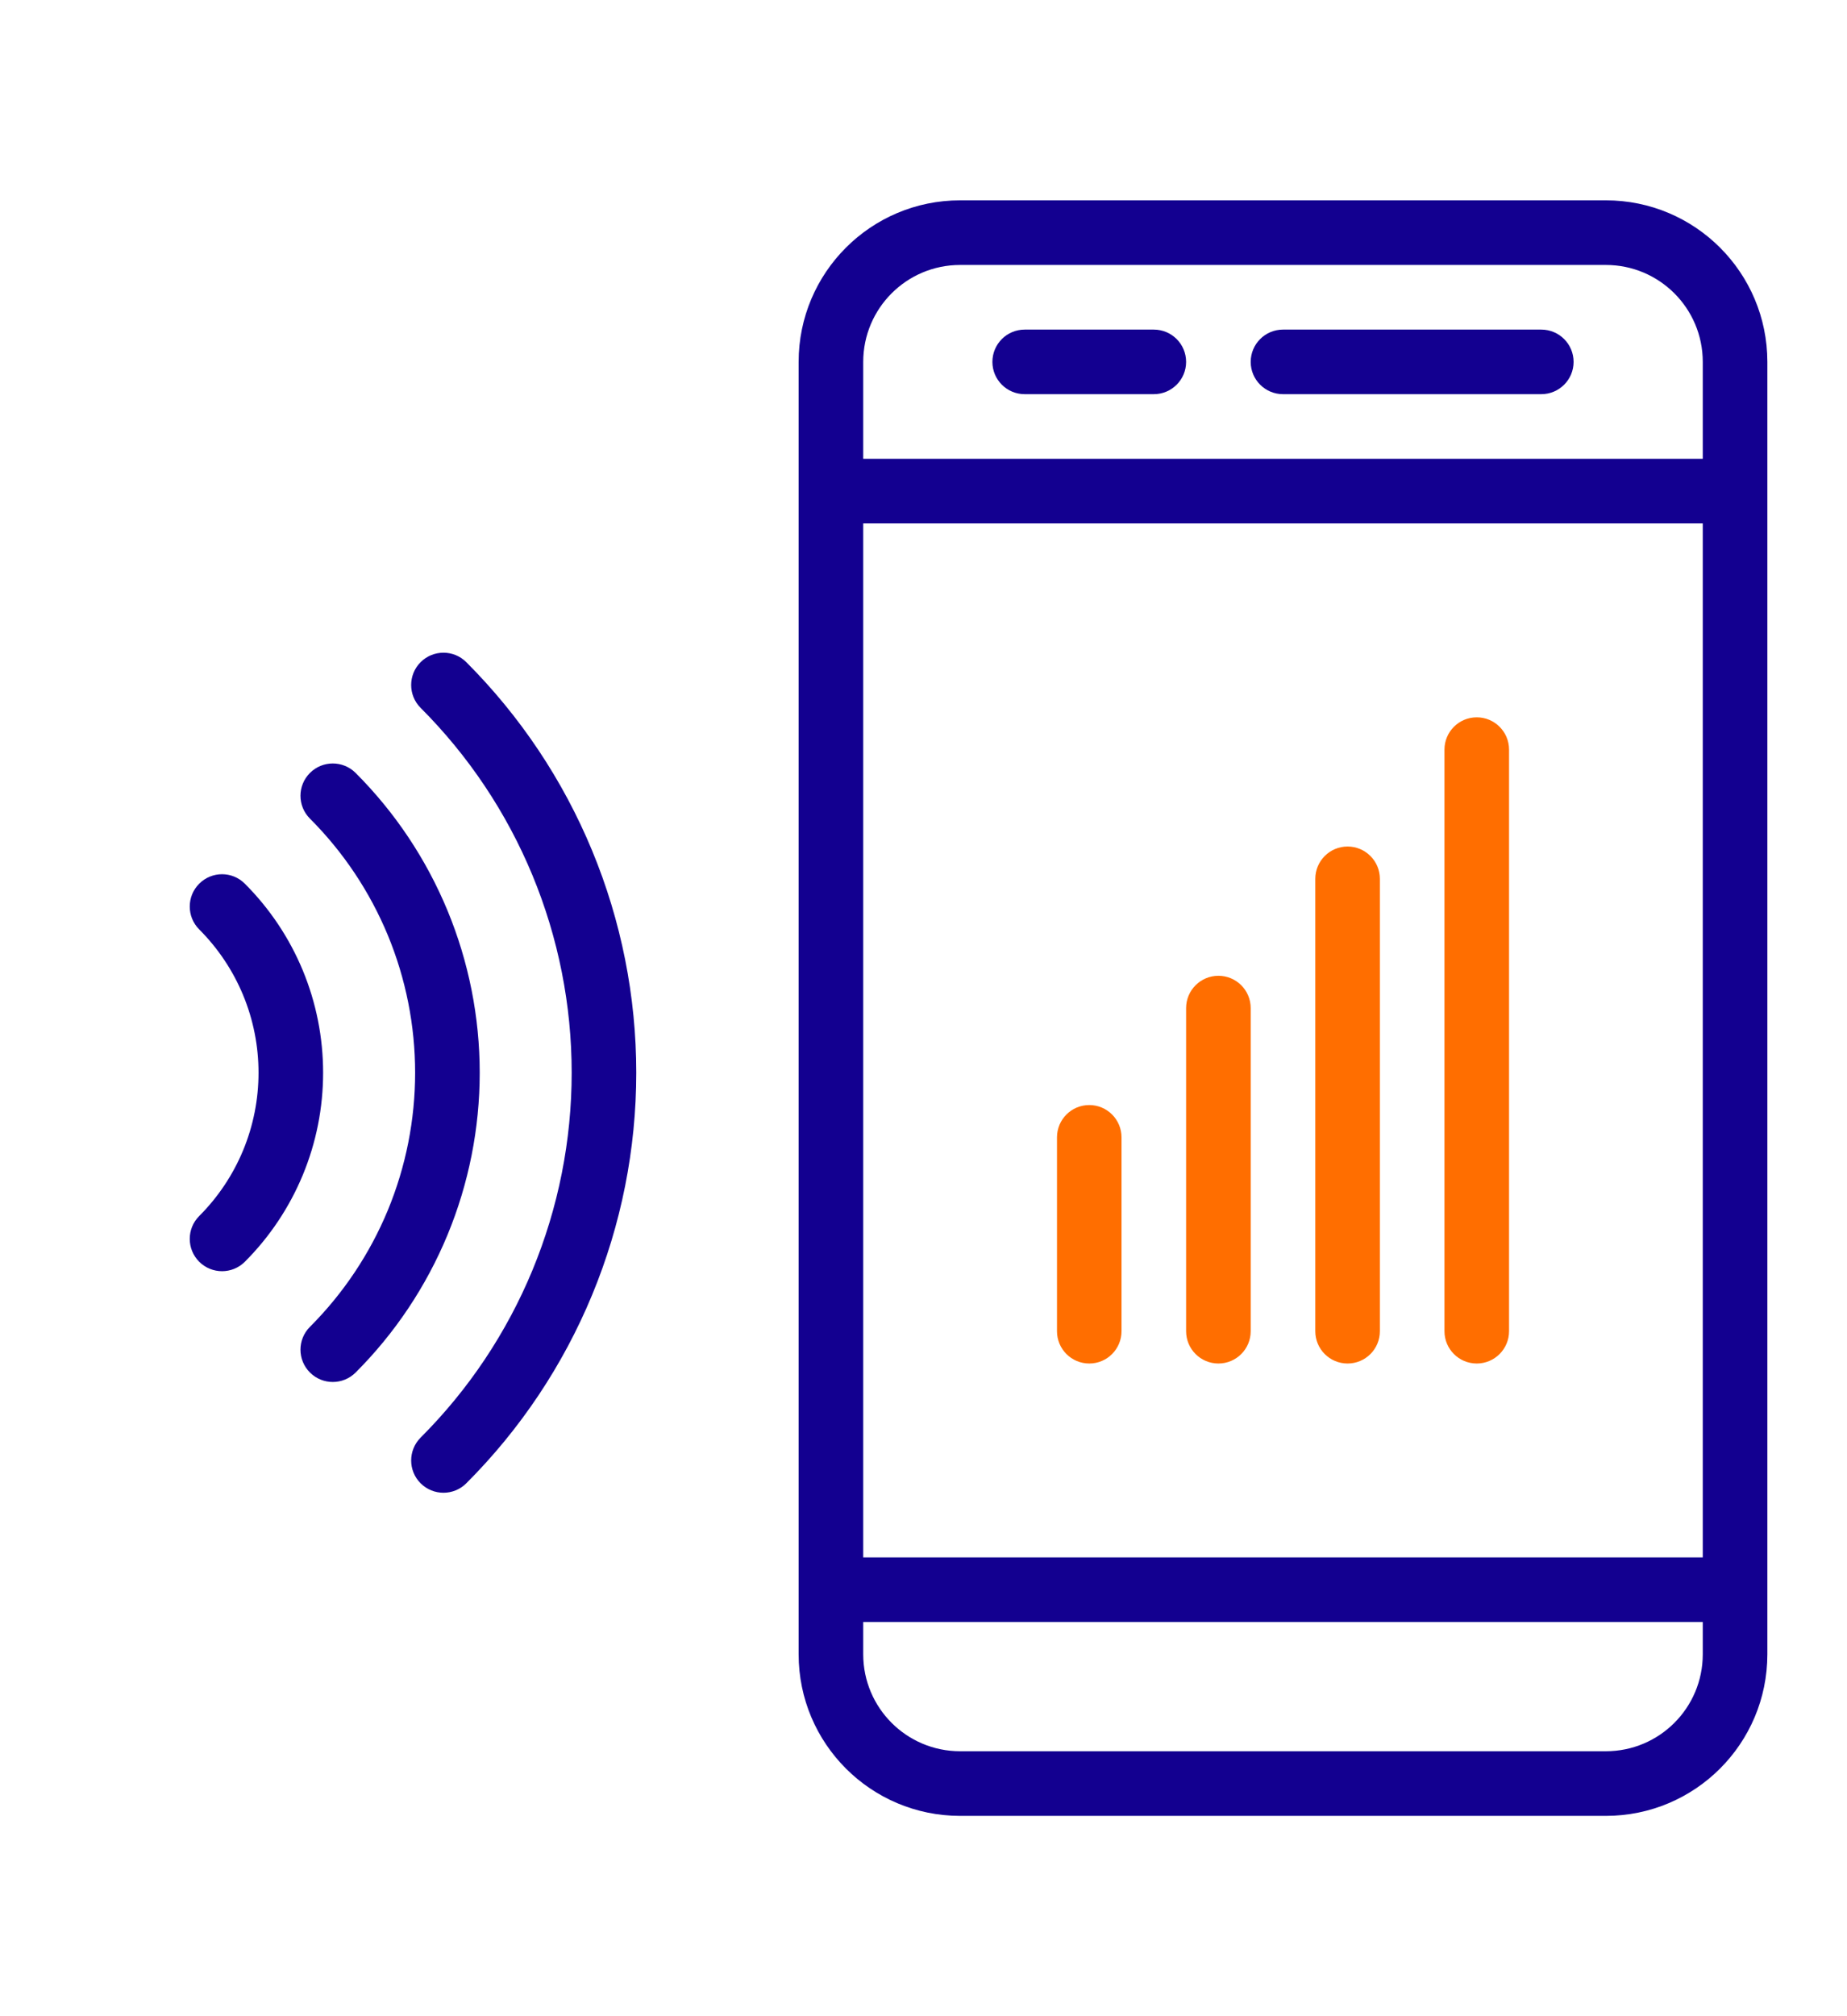 <svg width="33" height="36" viewBox="0 0 33 36" fill="none" xmlns="http://www.w3.org/2000/svg">
<path fill-rule="evenodd" clip-rule="evenodd" d="M14.269 6.462C14.269 4.868 15.561 3.577 17.154 3.577H28.692C30.285 3.577 31.577 4.868 31.577 6.462V29.538C31.577 31.132 30.285 32.423 28.692 32.423H17.154C15.561 32.423 14.269 31.132 14.269 29.538V6.462ZM17.154 4.731C16.198 4.731 15.423 5.506 15.423 6.462V29.538C15.423 30.494 16.198 31.269 17.154 31.269H28.692C29.648 31.269 30.423 30.494 30.423 29.538V6.462C30.423 5.506 29.648 4.731 28.692 4.731H17.154Z" fill="#130090"/>
<path fill-rule="evenodd" clip-rule="evenodd" d="M31 9.346H14.846V8.192H31V9.346Z" fill="#130090"/>
<path fill-rule="evenodd" clip-rule="evenodd" d="M17.731 6.462C17.731 6.143 17.989 5.885 18.308 5.885L20.615 5.885C20.934 5.885 21.192 6.143 21.192 6.462C21.192 6.78 20.934 7.038 20.615 7.038L18.308 7.038C17.989 7.038 17.731 6.78 17.731 6.462Z" fill="#130090"/>
<path fill-rule="evenodd" clip-rule="evenodd" d="M22.346 6.462C22.346 6.143 22.605 5.885 22.923 5.885L27.538 5.885C27.857 5.885 28.115 6.143 28.115 6.462C28.115 6.78 27.857 7.038 27.538 7.038L22.923 7.038C22.605 7.038 22.346 6.78 22.346 6.462Z" fill="#130090"/>
<path fill-rule="evenodd" clip-rule="evenodd" d="M24.077 15.115C24.396 15.115 24.654 15.374 24.654 15.692L24.654 23.769C24.654 24.088 24.396 24.346 24.077 24.346C23.758 24.346 23.5 24.088 23.5 23.769L23.5 15.692C23.5 15.374 23.758 15.115 24.077 15.115Z" fill="#FF6E00"/>
<path fill-rule="evenodd" clip-rule="evenodd" d="M26.385 12.808C26.703 12.808 26.962 13.066 26.962 13.385L26.962 23.769C26.962 24.088 26.703 24.346 26.385 24.346C26.066 24.346 25.808 24.088 25.808 23.769L25.808 13.385C25.808 13.066 26.066 12.808 26.385 12.808Z" fill="#FF6E00"/>
<path fill-rule="evenodd" clip-rule="evenodd" d="M21.769 17.423C22.088 17.423 22.346 17.681 22.346 18L22.346 23.769C22.346 24.088 22.088 24.346 21.769 24.346C21.451 24.346 21.192 24.088 21.192 23.769L21.192 18C21.192 17.681 21.451 17.423 21.769 17.423Z" fill="#FF6E00"/>
<path fill-rule="evenodd" clip-rule="evenodd" d="M19.462 19.731C19.78 19.731 20.038 19.989 20.038 20.308L20.038 23.769C20.038 24.088 19.78 24.346 19.462 24.346C19.143 24.346 18.885 24.088 18.885 23.769L18.885 20.308C18.885 19.989 19.143 19.731 19.462 19.731Z" fill="#FF6E00"/>
<path fill-rule="evenodd" clip-rule="evenodd" d="M31 28.962H14.846V27.808H31V28.962Z" fill="#130090"/>
<path fill-rule="evenodd" clip-rule="evenodd" d="M7.515 11.823C7.741 11.598 8.106 11.598 8.331 11.823C9.294 12.786 10.058 13.929 10.579 15.187C11.1 16.445 11.368 17.793 11.368 19.154C11.368 20.516 11.1 21.864 10.579 23.122C10.058 24.38 9.294 25.523 8.331 26.485C8.106 26.71 7.741 26.71 7.515 26.485C7.29 26.26 7.29 25.895 7.515 25.669C8.371 24.814 9.05 23.798 9.513 22.68C9.976 21.562 10.214 20.364 10.214 19.154C10.214 17.944 9.976 16.746 9.513 15.628C9.05 14.51 8.371 13.495 7.515 12.639C7.29 12.414 7.29 12.048 7.515 11.823Z" fill="#130090"/>
<path fill-rule="evenodd" clip-rule="evenodd" d="M5.538 13.801C5.763 13.576 6.128 13.576 6.354 13.801C7.057 14.504 7.614 15.338 7.995 16.257L7.462 16.478L7.995 16.257C8.375 17.175 8.571 18.16 8.571 19.154C8.571 20.148 8.375 21.133 7.995 22.051C7.614 22.97 7.057 23.804 6.354 24.507C6.128 24.732 5.763 24.732 5.538 24.507C5.312 24.282 5.312 23.916 5.538 23.691C6.134 23.095 6.606 22.388 6.929 21.61C7.251 20.831 7.417 19.997 7.417 19.154C7.417 18.311 7.251 17.477 6.929 16.698C6.606 15.92 6.134 15.213 5.538 14.617C5.312 14.392 5.312 14.026 5.538 13.801Z" fill="#130090"/>
<path fill-rule="evenodd" clip-rule="evenodd" d="M3.559 15.779C3.785 15.553 4.15 15.553 4.375 15.779C4.818 16.222 5.17 16.748 5.41 17.327C5.65 17.906 5.773 18.527 5.773 19.154C5.773 19.781 5.65 20.401 5.41 20.98C5.17 21.559 4.818 22.086 4.375 22.529C4.15 22.754 3.785 22.754 3.559 22.529C3.334 22.303 3.334 21.938 3.559 21.713C3.895 21.377 4.162 20.978 4.344 20.539C4.526 20.1 4.619 19.629 4.619 19.154C4.619 18.678 4.526 18.208 4.344 17.769C4.162 17.33 3.895 16.931 3.559 16.595C3.334 16.369 3.334 16.004 3.559 15.779Z" fill="#130090"/>
</svg>
